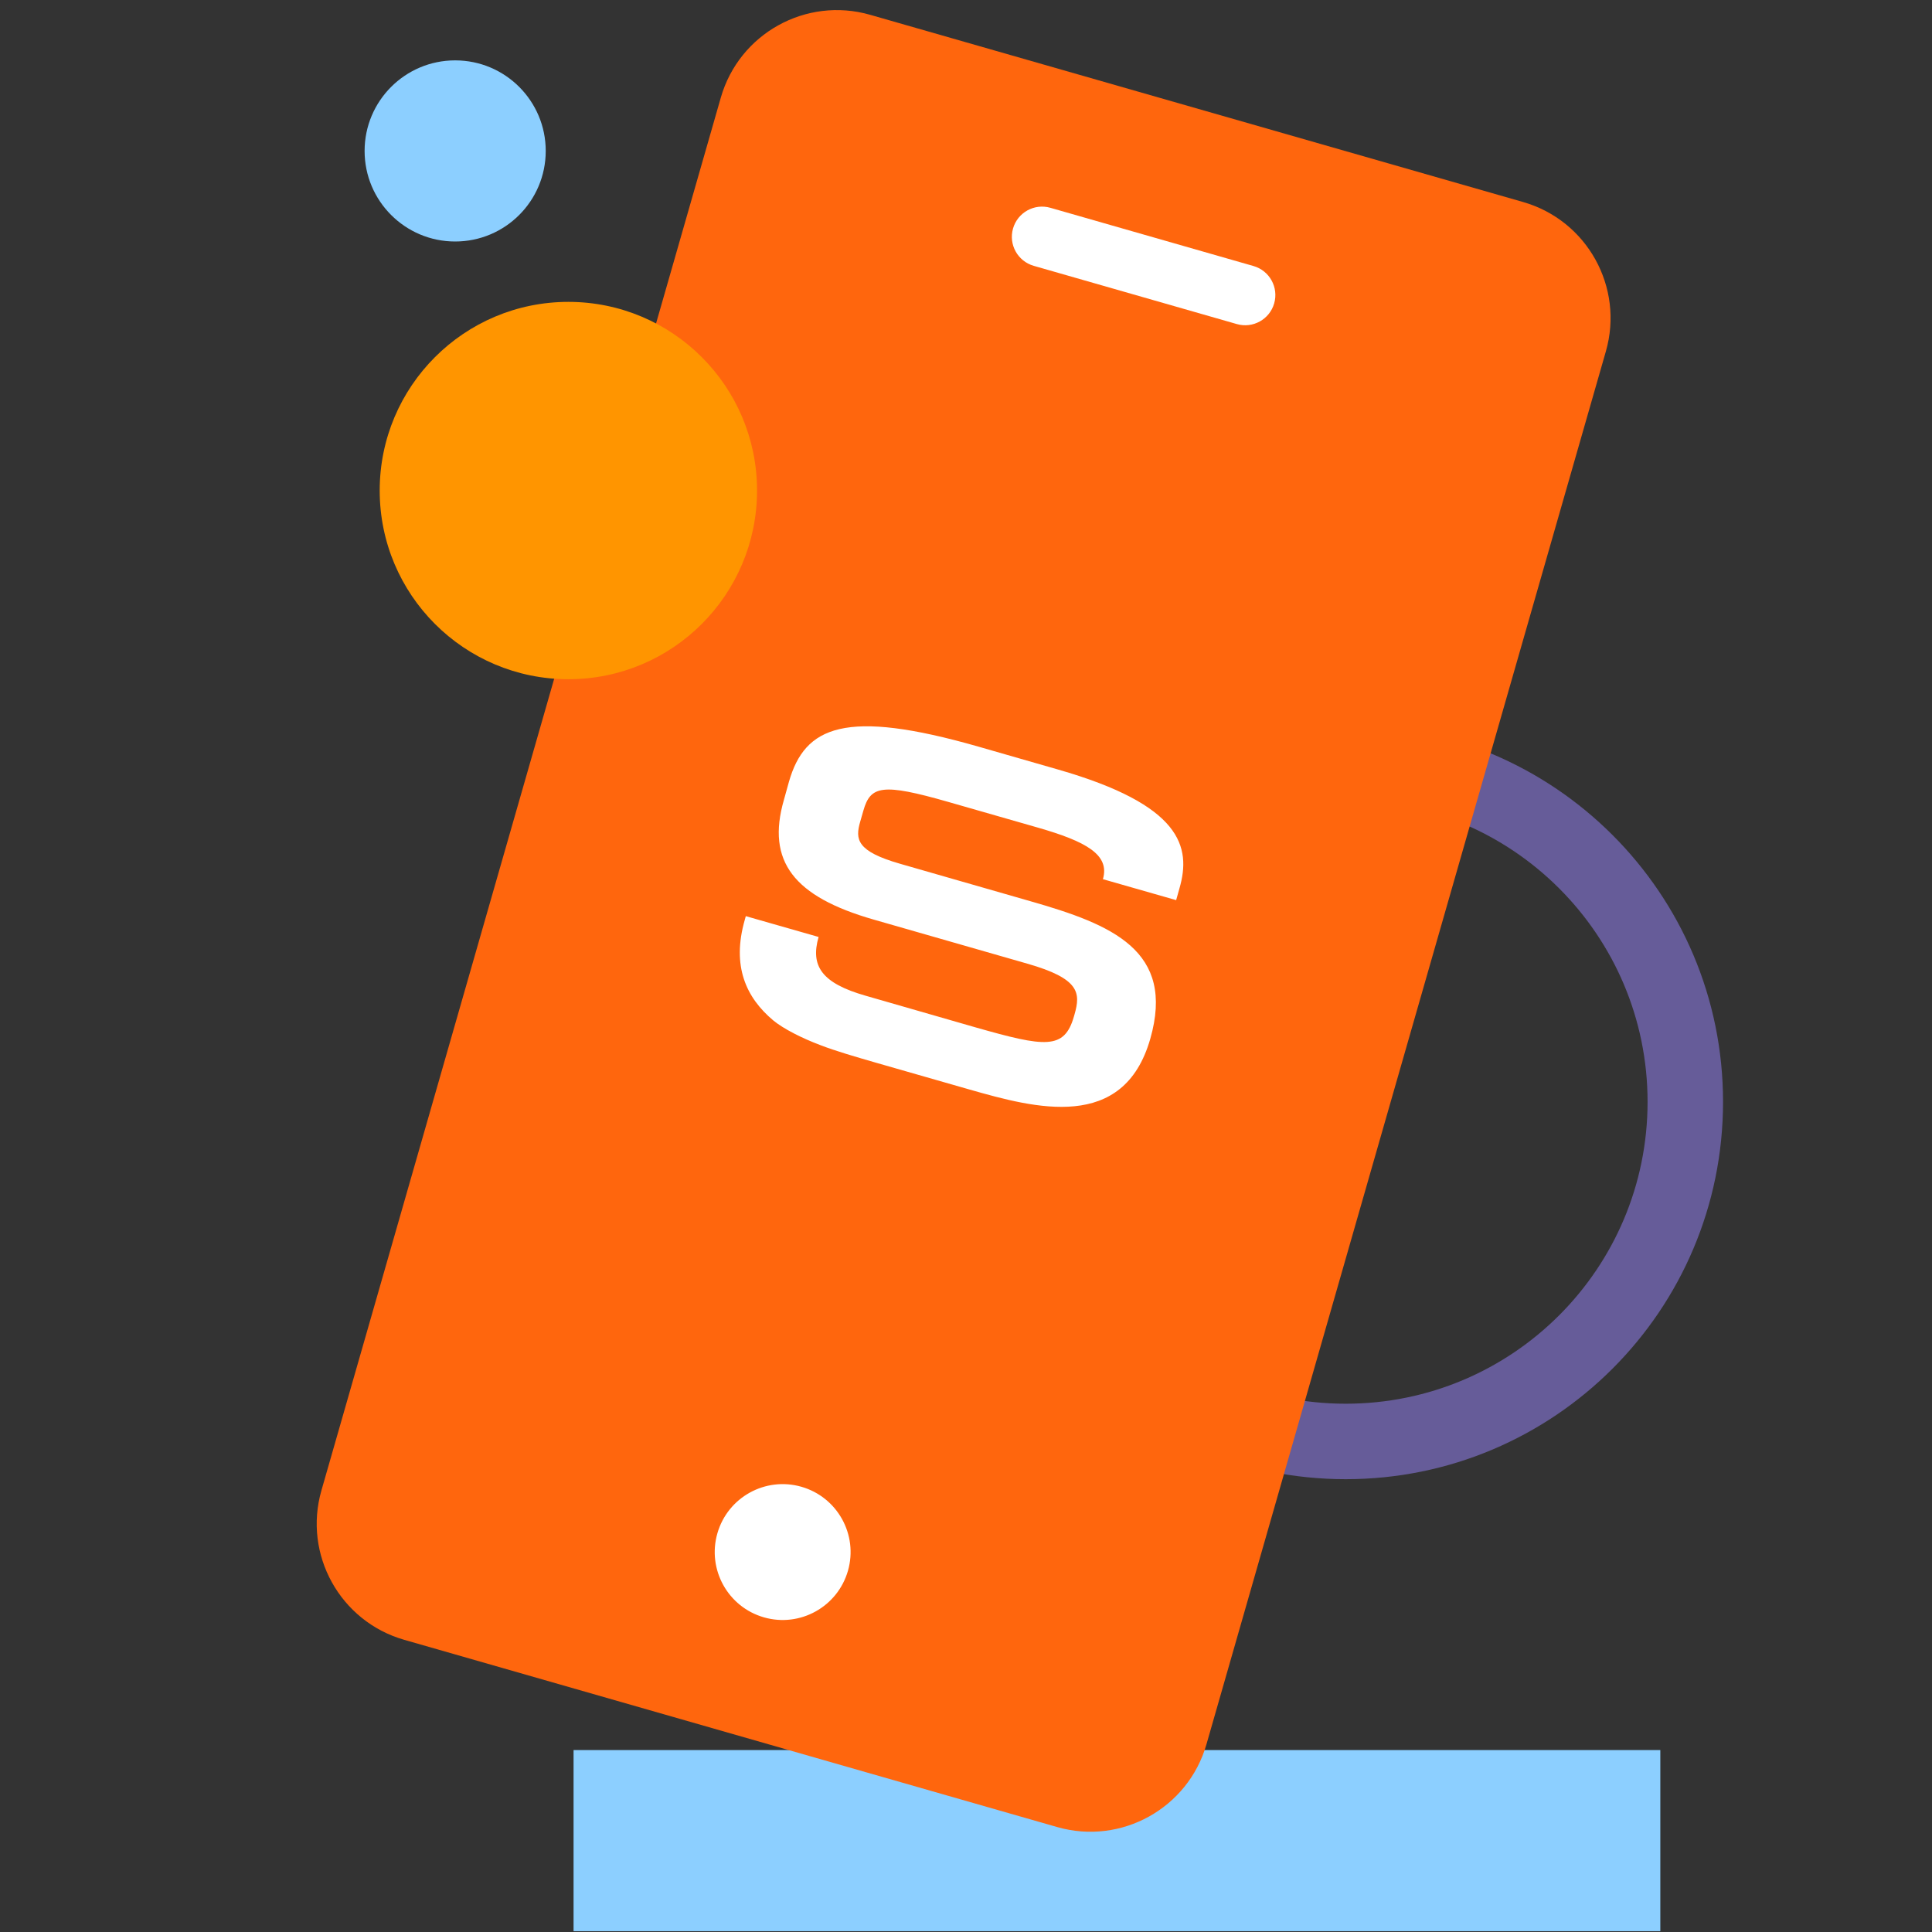 <svg width="128" height="128" viewBox="0 0 128 128" fill="none" xmlns="http://www.w3.org/2000/svg">
<rect x="0" y="0" width="128" height="128" fill="#333333" stroke="none"/>
<path fill-rule="evenodd" clip-rule="evenodd" d="M38 115.946H110V127.946H38V115.946Z" fill="#8CCFFF"/>
<path fill-rule="evenodd" clip-rule="evenodd" d="M89.156 48C102.963 48 114.156 59.193 114.156 73C114.156 86.807 102.963 98 89.156 98C75.349 98 64.156 86.807 64.156 73C64.156 59.193 75.349 48 89.156 48ZM89.156 53C78.11 53 69.156 61.954 69.156 73C69.156 84.046 78.11 93 89.156 93C100.201 93 109.156 84.046 109.156 73C109.156 61.954 100.201 53 89.156 53Z" fill="#665C99"/>
<path fill-rule="evenodd" clip-rule="evenodd" d="M57.651 0.981L100.908 13.384C105.155 14.602 107.611 19.032 106.393 23.279L79.932 115.561C78.714 119.808 74.284 122.264 70.037 121.046L26.78 108.642C22.533 107.424 20.077 102.994 21.295 98.747L47.756 6.466C48.974 2.219 53.404 -0.237 57.651 0.981Z" fill="#FF660D"/>
<path fill-rule="evenodd" clip-rule="evenodd" d="M69.589 13.767L83.047 17.625C84.109 17.93 84.723 19.038 84.418 20.099C84.114 21.161 83.006 21.775 81.945 21.471L68.487 17.612C67.425 17.307 66.811 16.2 67.116 15.138C67.42 14.076 68.528 13.462 69.589 13.767Z" fill="white"/>
<path fill-rule="evenodd" clip-rule="evenodd" d="M50.613 107.154C53.002 107.839 55.494 106.457 56.179 104.068C56.864 101.679 55.483 99.187 53.094 98.502C50.705 97.817 48.213 99.199 47.528 101.588C46.843 103.977 48.224 106.469 50.613 107.154Z" fill="white"/>
<path fill-rule="evenodd" clip-rule="evenodd" d="M54.234 62.076C53.685 63.989 54.423 65.135 57.356 65.971L64.639 68.068C69.246 69.38 70.515 69.562 71.149 67.349L71.189 67.21C71.599 65.781 71.535 64.839 68.069 63.847L57.882 60.924C52.609 59.412 50.755 57.076 51.937 52.99L52.269 51.795C53.322 48.125 55.972 46.928 64.836 49.47L70.08 50.978C78.27 53.326 78.944 56.092 78.138 58.87L77.923 59.636L73.071 58.248C73.539 56.635 71.993 55.758 68.737 54.824L62.832 53.131C58.451 51.875 57.674 52.056 57.204 53.695L56.988 54.448C56.658 55.601 56.732 56.401 59.664 57.236L68.274 59.71C73.682 61.256 77.886 62.975 76.206 68.834C74.433 75.003 68.607 73.434 64.23 72.183L58.036 70.407C56.734 70.03 55.351 69.633 54.319 69.23C53.146 68.787 51.903 68.164 51.225 67.601C49.439 66.099 48.463 64.016 49.343 60.945L49.411 60.697L54.234 62.076Z" fill="white"/>
<path fill-rule="evenodd" clip-rule="evenodd" d="M50.156 32.5C50.156 39.404 44.559 45 37.656 45C30.753 45 25.156 39.404 25.156 32.5C25.156 25.597 30.753 20 37.656 20C44.559 20 50.156 25.597 50.156 32.5Z" fill="#FF9500"/>
<path fill-rule="evenodd" clip-rule="evenodd" d="M36.156 10C36.156 13.314 33.47 16 30.156 16C26.842 16 24.156 13.314 24.156 10C24.156 6.687 26.842 4 30.156 4C33.47 4 36.156 6.687 36.156 10Z" fill="#8CCFFF"/>
</svg>
